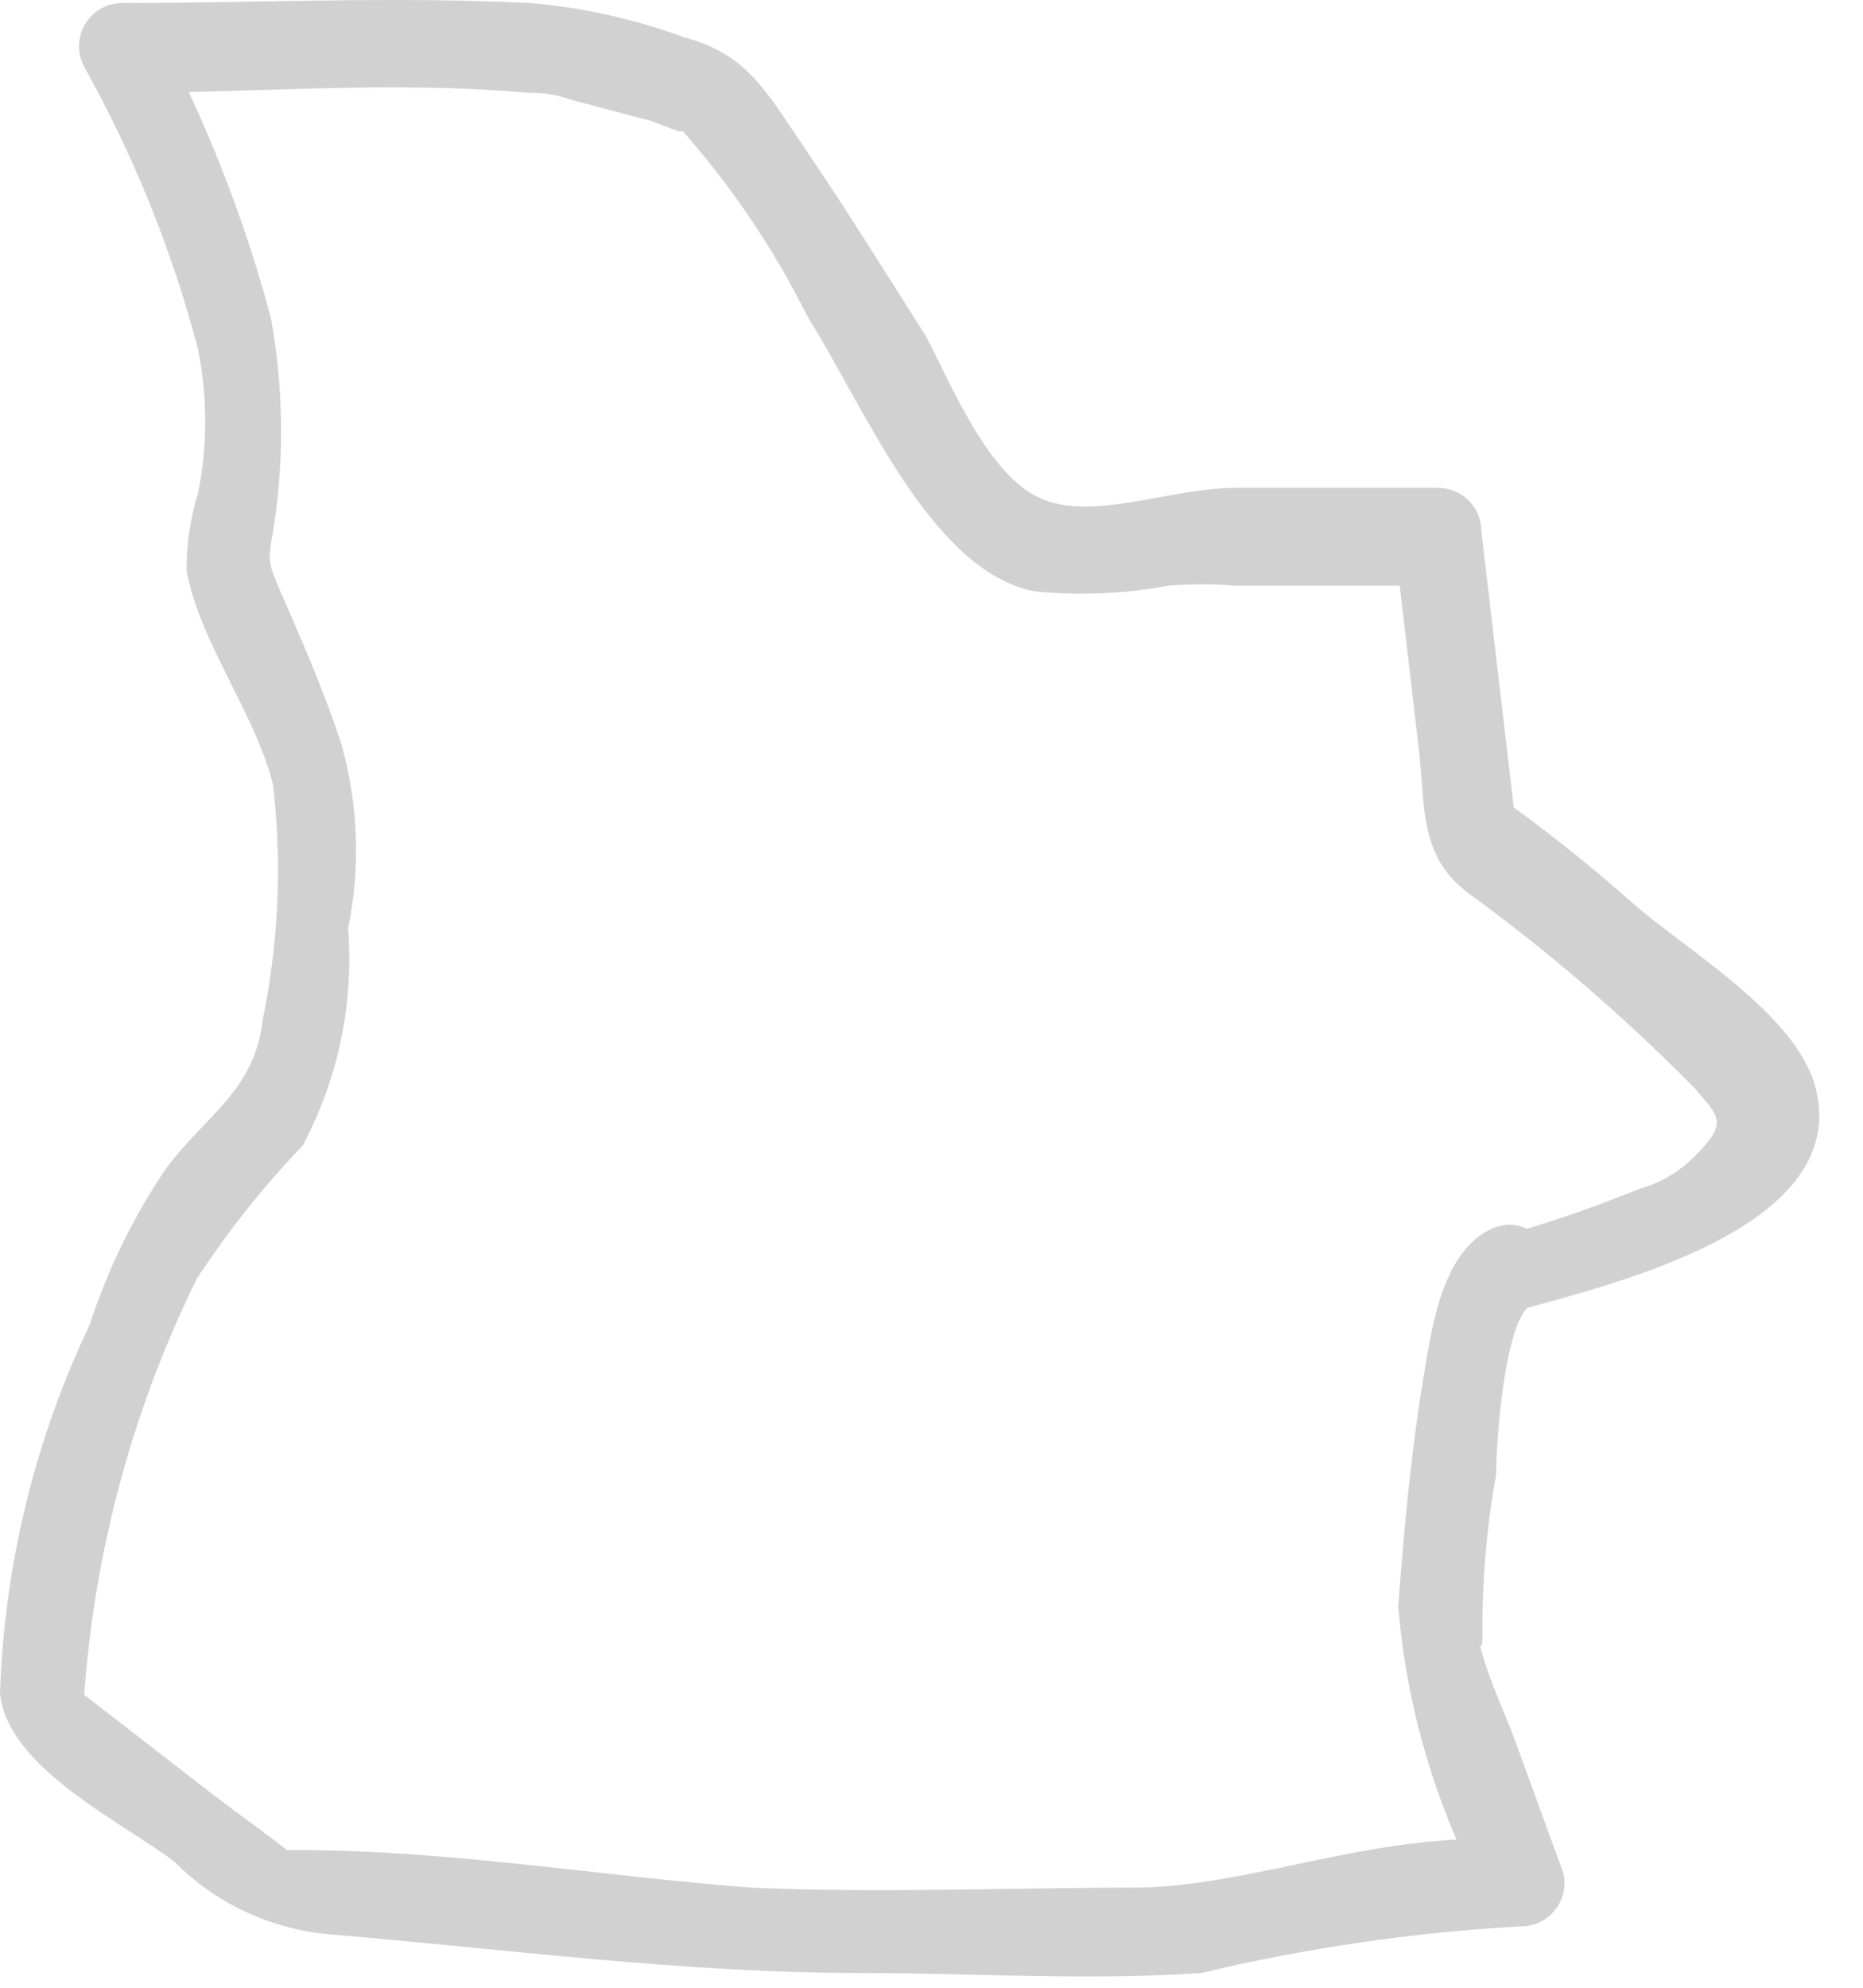 <?xml version="1.0" encoding="utf-8"?>
<svg xmlns="http://www.w3.org/2000/svg" fill="none" height="100%" overflow="visible" preserveAspectRatio="none" style="display: block;" viewBox="0 0 30 32" width="100%">
<path d="M24.44 21.099C25.851 20.696 29.808 19.799 29.24 17.527C28.947 16.336 27.169 15.31 26.272 14.522C25.572 13.902 24.838 13.321 24.073 12.782L24.422 13.386L23.854 8.55C23.854 8.368 23.783 8.194 23.656 8.064C23.529 7.934 23.357 7.858 23.176 7.853C22.076 7.853 20.995 7.853 19.915 7.853C18.834 7.853 17.588 8.403 16.745 8.018C15.902 7.634 15.316 6.186 14.913 5.417C14.272 4.409 13.649 3.402 12.989 2.431C12.33 1.46 12.037 0.873 11.011 0.598C10.215 0.306 9.383 0.121 8.537 0.049C6.357 -0.061 4.14 0.049 1.942 0.049C1.824 0.053 1.709 0.088 1.608 0.149C1.507 0.21 1.423 0.296 1.364 0.399C1.305 0.502 1.274 0.618 1.272 0.736C1.271 0.854 1.3 0.971 1.356 1.075C2.155 2.506 2.771 4.033 3.188 5.618C3.343 6.386 3.343 7.177 3.188 7.945C3.063 8.348 3.001 8.769 3.005 9.191C3.224 10.363 4.104 11.463 4.397 12.635C4.543 13.894 4.487 15.168 4.232 16.409C4.104 17.563 3.316 17.948 2.675 18.809C2.15 19.584 1.737 20.429 1.447 21.319C0.562 23.177 0.069 25.198 0 27.255C0.11 28.446 1.924 29.307 2.803 29.966C3.469 30.639 4.352 31.054 5.295 31.139C8.134 31.377 10.992 31.762 13.85 31.762C15.682 31.762 17.515 31.89 19.347 31.762C21.043 31.357 22.772 31.105 24.513 31.011C24.617 31.008 24.719 30.983 24.812 30.935C24.905 30.888 24.986 30.821 25.049 30.738C25.112 30.655 25.156 30.56 25.178 30.458C25.199 30.356 25.197 30.251 25.173 30.15L24.385 27.988C24.22 27.548 24 27.09 23.872 26.632C23.744 26.174 23.872 26.742 23.872 26.357C23.862 25.479 23.936 24.602 24.092 23.738C24.092 23.261 24.22 21.209 24.678 20.989C25.466 20.586 24.77 19.395 23.982 19.799C23.194 20.202 23.047 21.447 22.919 22.198C22.718 23.408 22.608 24.635 22.516 25.863C22.651 27.491 23.119 29.075 23.89 30.516L24.55 29.637C22.278 29.417 20.189 30.388 18.247 30.388C16.305 30.388 14.143 30.48 12.092 30.388C9.692 30.205 7.237 29.783 4.763 29.783C4.214 29.783 4.763 29.912 4.617 29.783C4.47 29.655 3.756 29.142 3.353 28.831L0.989 26.999L1.337 27.585C1.471 25.152 2.094 22.772 3.169 20.586C3.67 19.821 4.241 19.103 4.873 18.443C5.445 17.37 5.7 16.156 5.606 14.944C5.808 13.96 5.77 12.942 5.496 11.976C5.258 11.243 4.947 10.51 4.635 9.795C4.324 9.081 4.324 9.099 4.36 8.77C4.582 7.558 4.582 6.317 4.36 5.105C3.926 3.491 3.311 1.93 2.528 0.452L1.924 1.496C4.122 1.496 6.339 1.295 8.519 1.496C8.75 1.49 8.98 1.527 9.197 1.606L10.37 1.918C10.498 1.918 11.212 2.284 10.919 2.027C11.751 2.954 12.454 3.99 13.008 5.105C13.905 6.516 14.986 9.209 16.672 9.521C17.387 9.591 18.109 9.561 18.815 9.429C19.175 9.399 19.537 9.399 19.896 9.429H23.157L22.461 8.751L22.846 12.049C22.956 12.983 22.846 13.753 23.615 14.357C24.921 15.305 26.147 16.359 27.279 17.508C27.683 17.985 27.847 18.058 27.279 18.626C27.035 18.869 26.732 19.045 26.4 19.139C25.582 19.472 24.744 19.753 23.89 19.982C23.804 20.082 23.749 20.206 23.733 20.338C23.716 20.469 23.738 20.603 23.797 20.721C23.855 20.84 23.948 20.939 24.062 21.007C24.176 21.074 24.307 21.106 24.44 21.099Z" fill="#D1D1D1" id="Vector"/>
</svg>